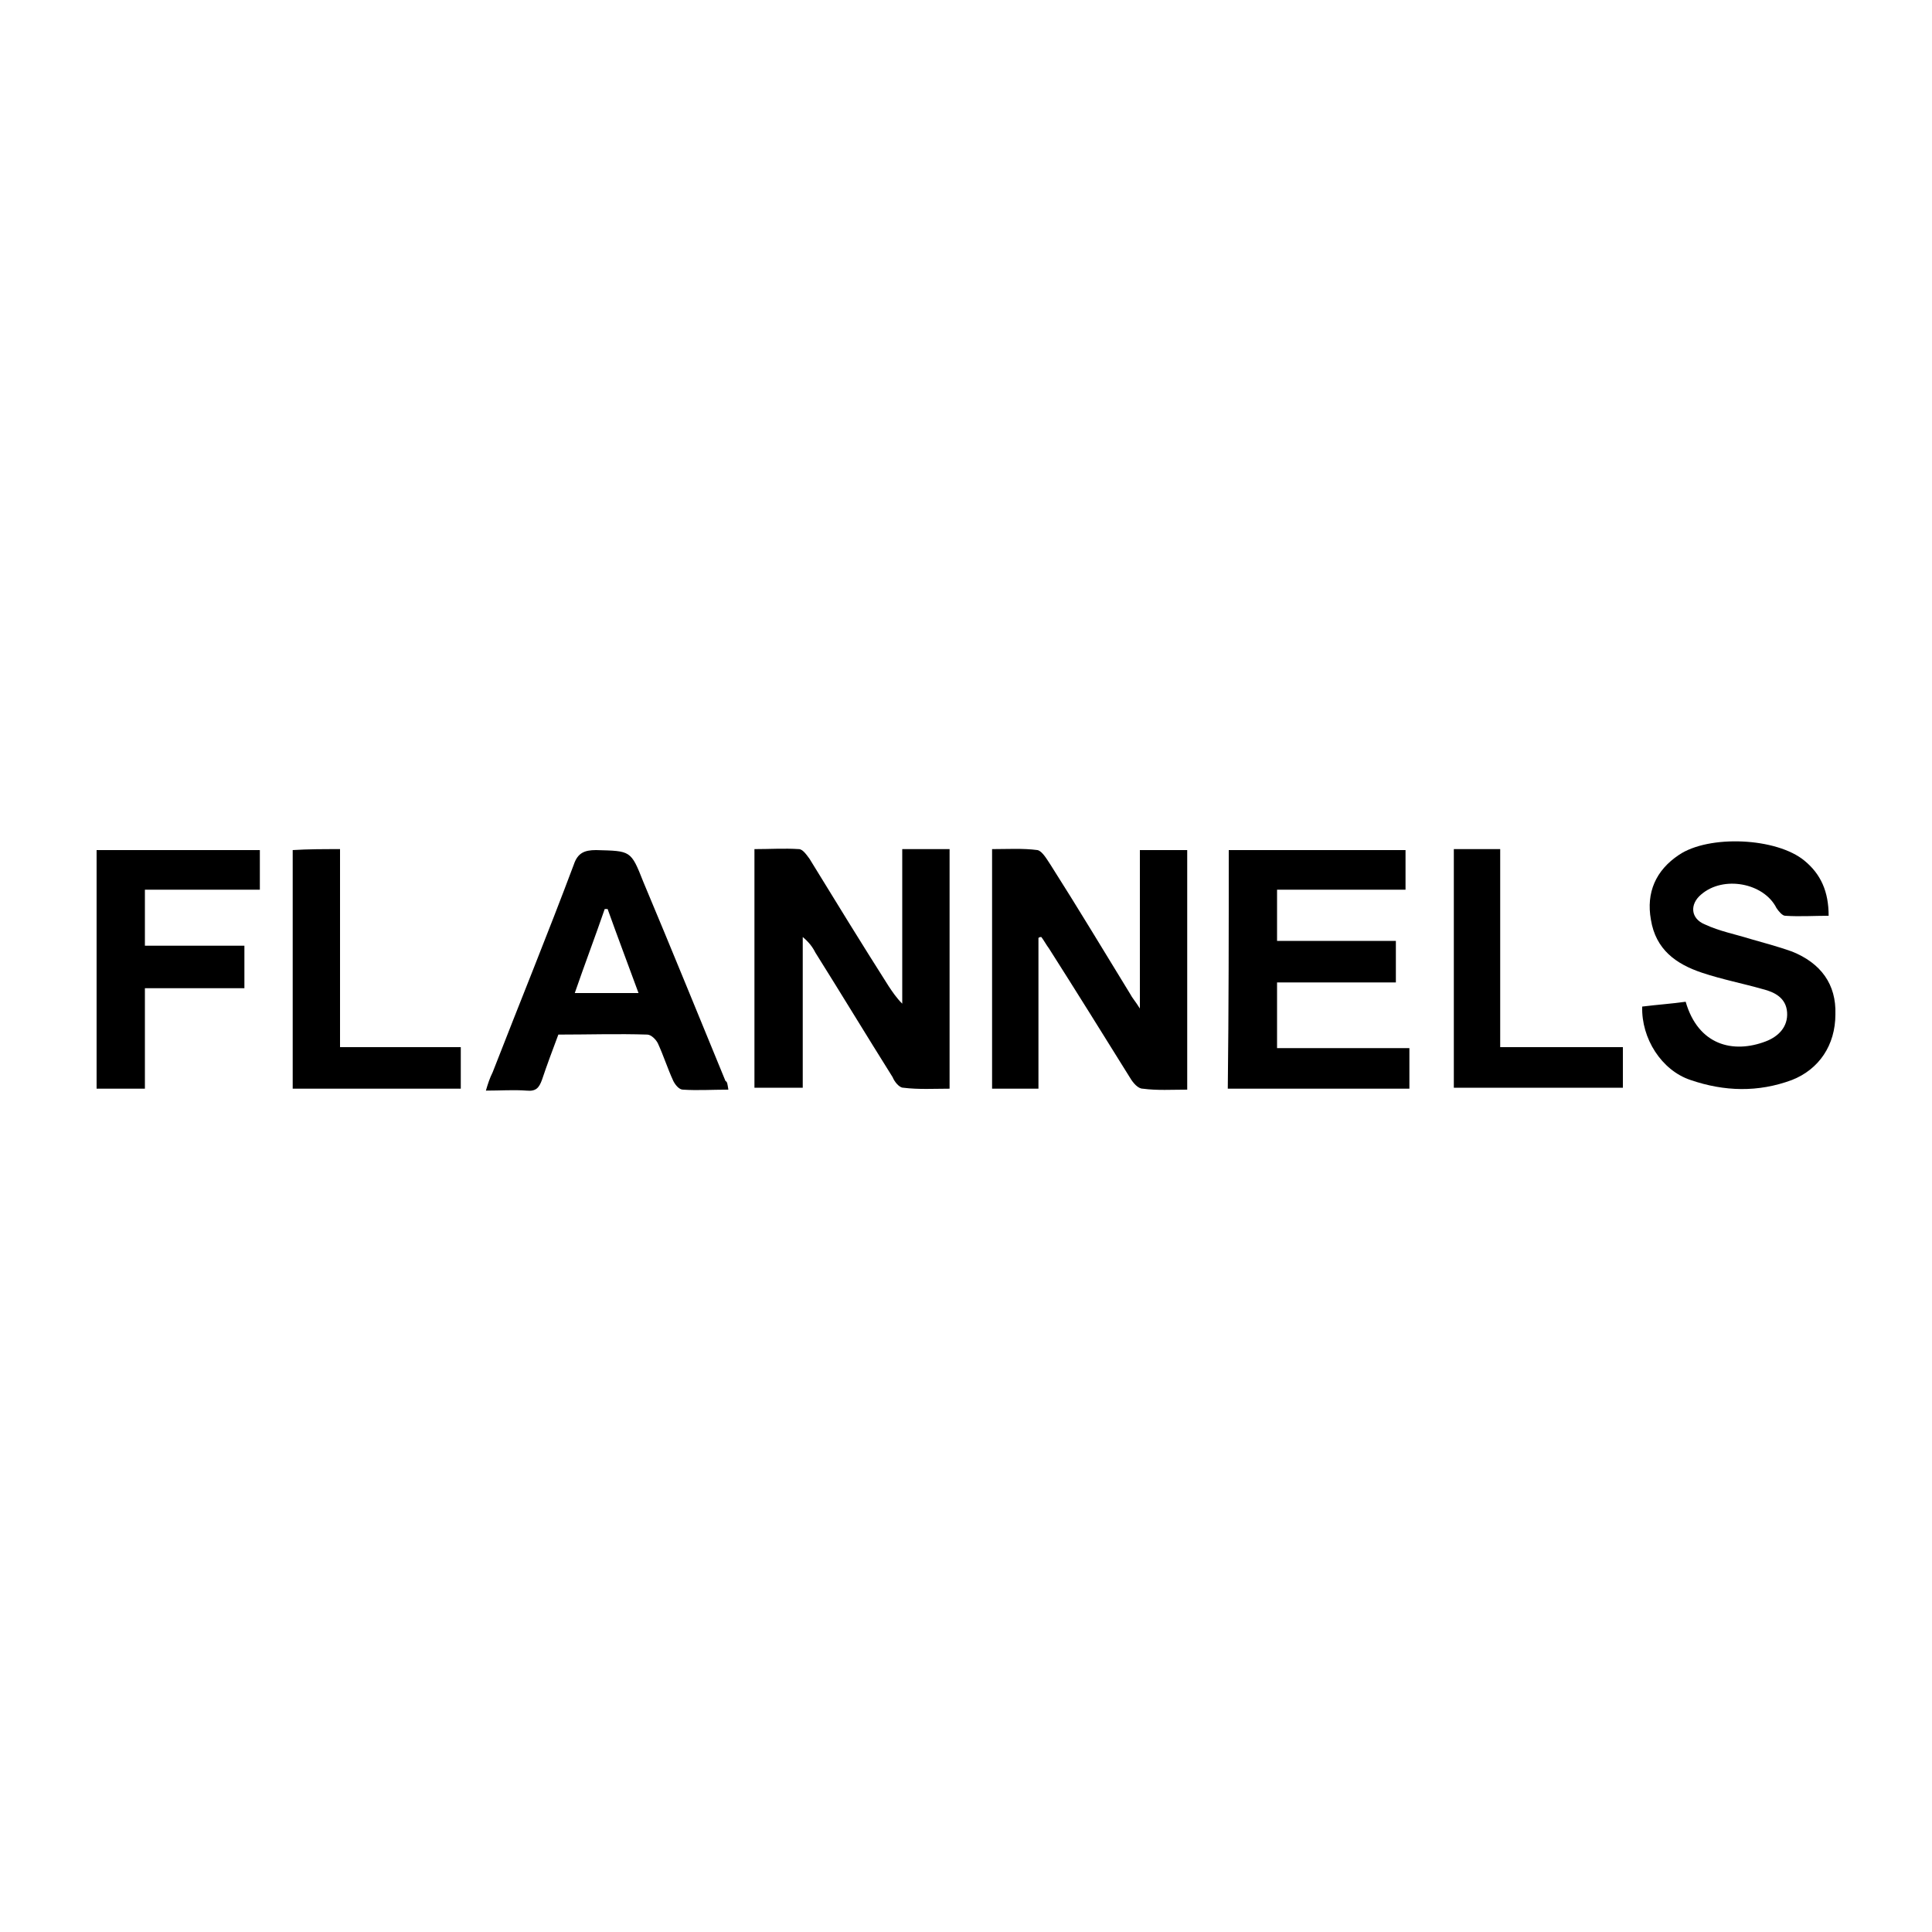 <?xml version="1.0" encoding="utf-8"?>
<!-- Generator: Adobe Illustrator 23.1.0, SVG Export Plug-In . SVG Version: 6.00 Build 0)  -->
<svg version="1.1" id="Layer_1_copy" xmlns="http://www.w3.org/2000/svg" xmlns:xlink="http://www.w3.org/1999/xlink" x="0px"
	 y="0px" viewBox="0 0 200 200" style="enable-background:new 0 0 200 200;" xml:space="preserve">
<title>Layer 1</title>
<g>
	<path d="M93.4,87.9c1.8,0,3.3,0,4.9,0c0,8.2,0,16.4,0,24.8c-1.6,0-3.2,0.1-4.8-0.1c-0.4,0-0.9-0.6-1.1-1.1c-2.7-4.3-5.3-8.6-8-12.9
		c-0.3-0.6-0.7-1.1-1.3-1.6c0,5.2,0,10.3,0,15.6c-1.7,0-3.3,0-5,0c0-8.2,0-16.4,0-24.7c1.6,0,3.1-0.1,4.6,0c0.4,0,0.8,0.6,1.1,1
		c2.7,4.4,5.4,8.8,8.2,13.2c0.4,0.6,0.8,1.2,1.4,1.8C93.4,98.6,93.4,93.3,93.4,87.9z"/>
	<path d="M107.5,97.1c0,5.2,0,10.3,0,15.6c-1.6,0-3.1,0-4.8,0c0-8.2,0-16.4,0-24.8c1.6,0,3.2-0.1,4.7,0.1c0.5,0.1,1,1,1.4,1.6
		c2.8,4.4,5.5,8.9,8.2,13.3c0.2,0.4,0.5,0.7,1,1.5c0-5.8,0-11,0-16.4c1.7,0,3.2,0,4.9,0c0,8.2,0,16.4,0,24.8c-1.6,0-3.1,0.1-4.6-0.1
		c-0.5,0-1-0.6-1.3-1.1c-2.8-4.5-5.6-9-8.4-13.4c-0.3-0.4-0.5-0.8-0.8-1.2C107.7,97,107.6,97,107.5,97.1z"/>
	<path d="M127.2,88c6.1,0,12.2,0,18.3,0c0,1.4,0,2.6,0,4.1c-4.4,0-8.8,0-13.3,0c0,1.8,0,3.5,0,5.3c4.1,0,8.1,0,12.3,0
		c0,1.5,0,2.8,0,4.3c-4.1,0-8.2,0-12.3,0c0,2.3,0,4.5,0,6.8c4.6,0,9.1,0,13.7,0c0,1.5,0,2.8,0,4.2c-6.2,0-12.5,0-18.8,0
		C127.2,104.4,127.2,96.2,127.2,88z"/>
	<path d="M170,104.2c1.6-0.2,3.1-0.3,4.5-0.5c1.3,4.5,4.9,5.4,8.3,4.1c1.3-0.5,2.3-1.5,2.2-3c-0.1-1.5-1.3-2.1-2.5-2.4
		c-2.1-0.6-4.2-1-6.3-1.7c-2.7-0.9-4.8-2.4-5.3-5.5c-0.5-2.8,0.5-5.1,2.9-6.7c3.1-2.1,10.1-1.8,13,0.6c1.7,1.4,2.5,3.2,2.5,5.7
		c-1.5,0-3,0.1-4.5,0c-0.3,0-0.7-0.5-0.9-0.8c-1.3-2.6-5.5-3.4-7.8-1.4c-1.2,1-1.1,2.5,0.4,3.1c1.5,0.7,3.1,1,4.7,1.5
		c1.4,0.4,2.9,0.8,4.3,1.3c3,1.2,4.6,3.4,4.5,6.5c0,3.2-1.7,5.7-4.5,6.8c-3.5,1.3-7,1.2-10.5,0C172,110.8,169.9,107.5,170,104.2z"/>
	<path d="M75.4,112.8c-1.7,0-3.2,0.1-4.7,0c-0.4,0-0.8-0.5-1-0.9c-0.6-1.3-1-2.6-1.6-3.9c-0.2-0.4-0.7-0.9-1.1-0.9
		c-3-0.1-6.1,0-9.2,0c-0.6,1.6-1.2,3.2-1.7,4.7c-0.3,0.8-0.6,1.2-1.6,1.1c-1.3-0.1-2.7,0-4.2,0c0.2-0.7,0.4-1.3,0.7-1.9
		c2.8-7.2,5.7-14.3,8.4-21.5c0.4-1.2,1.1-1.5,2.3-1.5c3.6,0.1,3.6,0,4.9,3.3c2.9,6.9,5.7,13.8,8.5,20.6
		C75.3,112,75.3,112.2,75.4,112.8z M62.9,94.1c-0.1,0-0.2,0-0.3,0c-1,2.9-2.1,5.8-3.1,8.7c2.3,0,4.3,0,6.6,0
		C65,99.8,63.9,96.9,62.9,94.1z"/>
	<path d="M15,112.7c-1.8,0-3.3,0-5,0c0-8.3,0-16.4,0-24.7c5.7,0,11.3,0,16.9,0c0,1.4,0,2.6,0,4.1c-3.9,0-7.9,0-11.9,0
		c0,2,0,3.8,0,5.8c3.4,0,6.8,0,10.3,0c0,1.5,0,2.9,0,4.4c-3.4,0-6.8,0-10.3,0C15,105.7,15,109.1,15,112.7z"/>
	<path d="M150.5,87.9c1.6,0,3.1,0,4.8,0c0,6.8,0,13.5,0,20.5c4.3,0,8.5,0,12.7,0c0,1.5,0,2.8,0,4.2c-5.9,0-11.6,0-17.5,0
		C150.5,104.4,150.5,96.2,150.5,87.9z"/>
	<path d="M35.2,87.9c0,6.8,0,13.5,0,20.5c4.2,0,8.3,0,12.5,0c0,1.5,0,2.8,0,4.3c-5.8,0-11.6,0-17.4,0c0-8.3,0-16.5,0-24.7
		C31.9,87.9,33.4,87.9,35.2,87.9z"/>
</g>
</svg>
